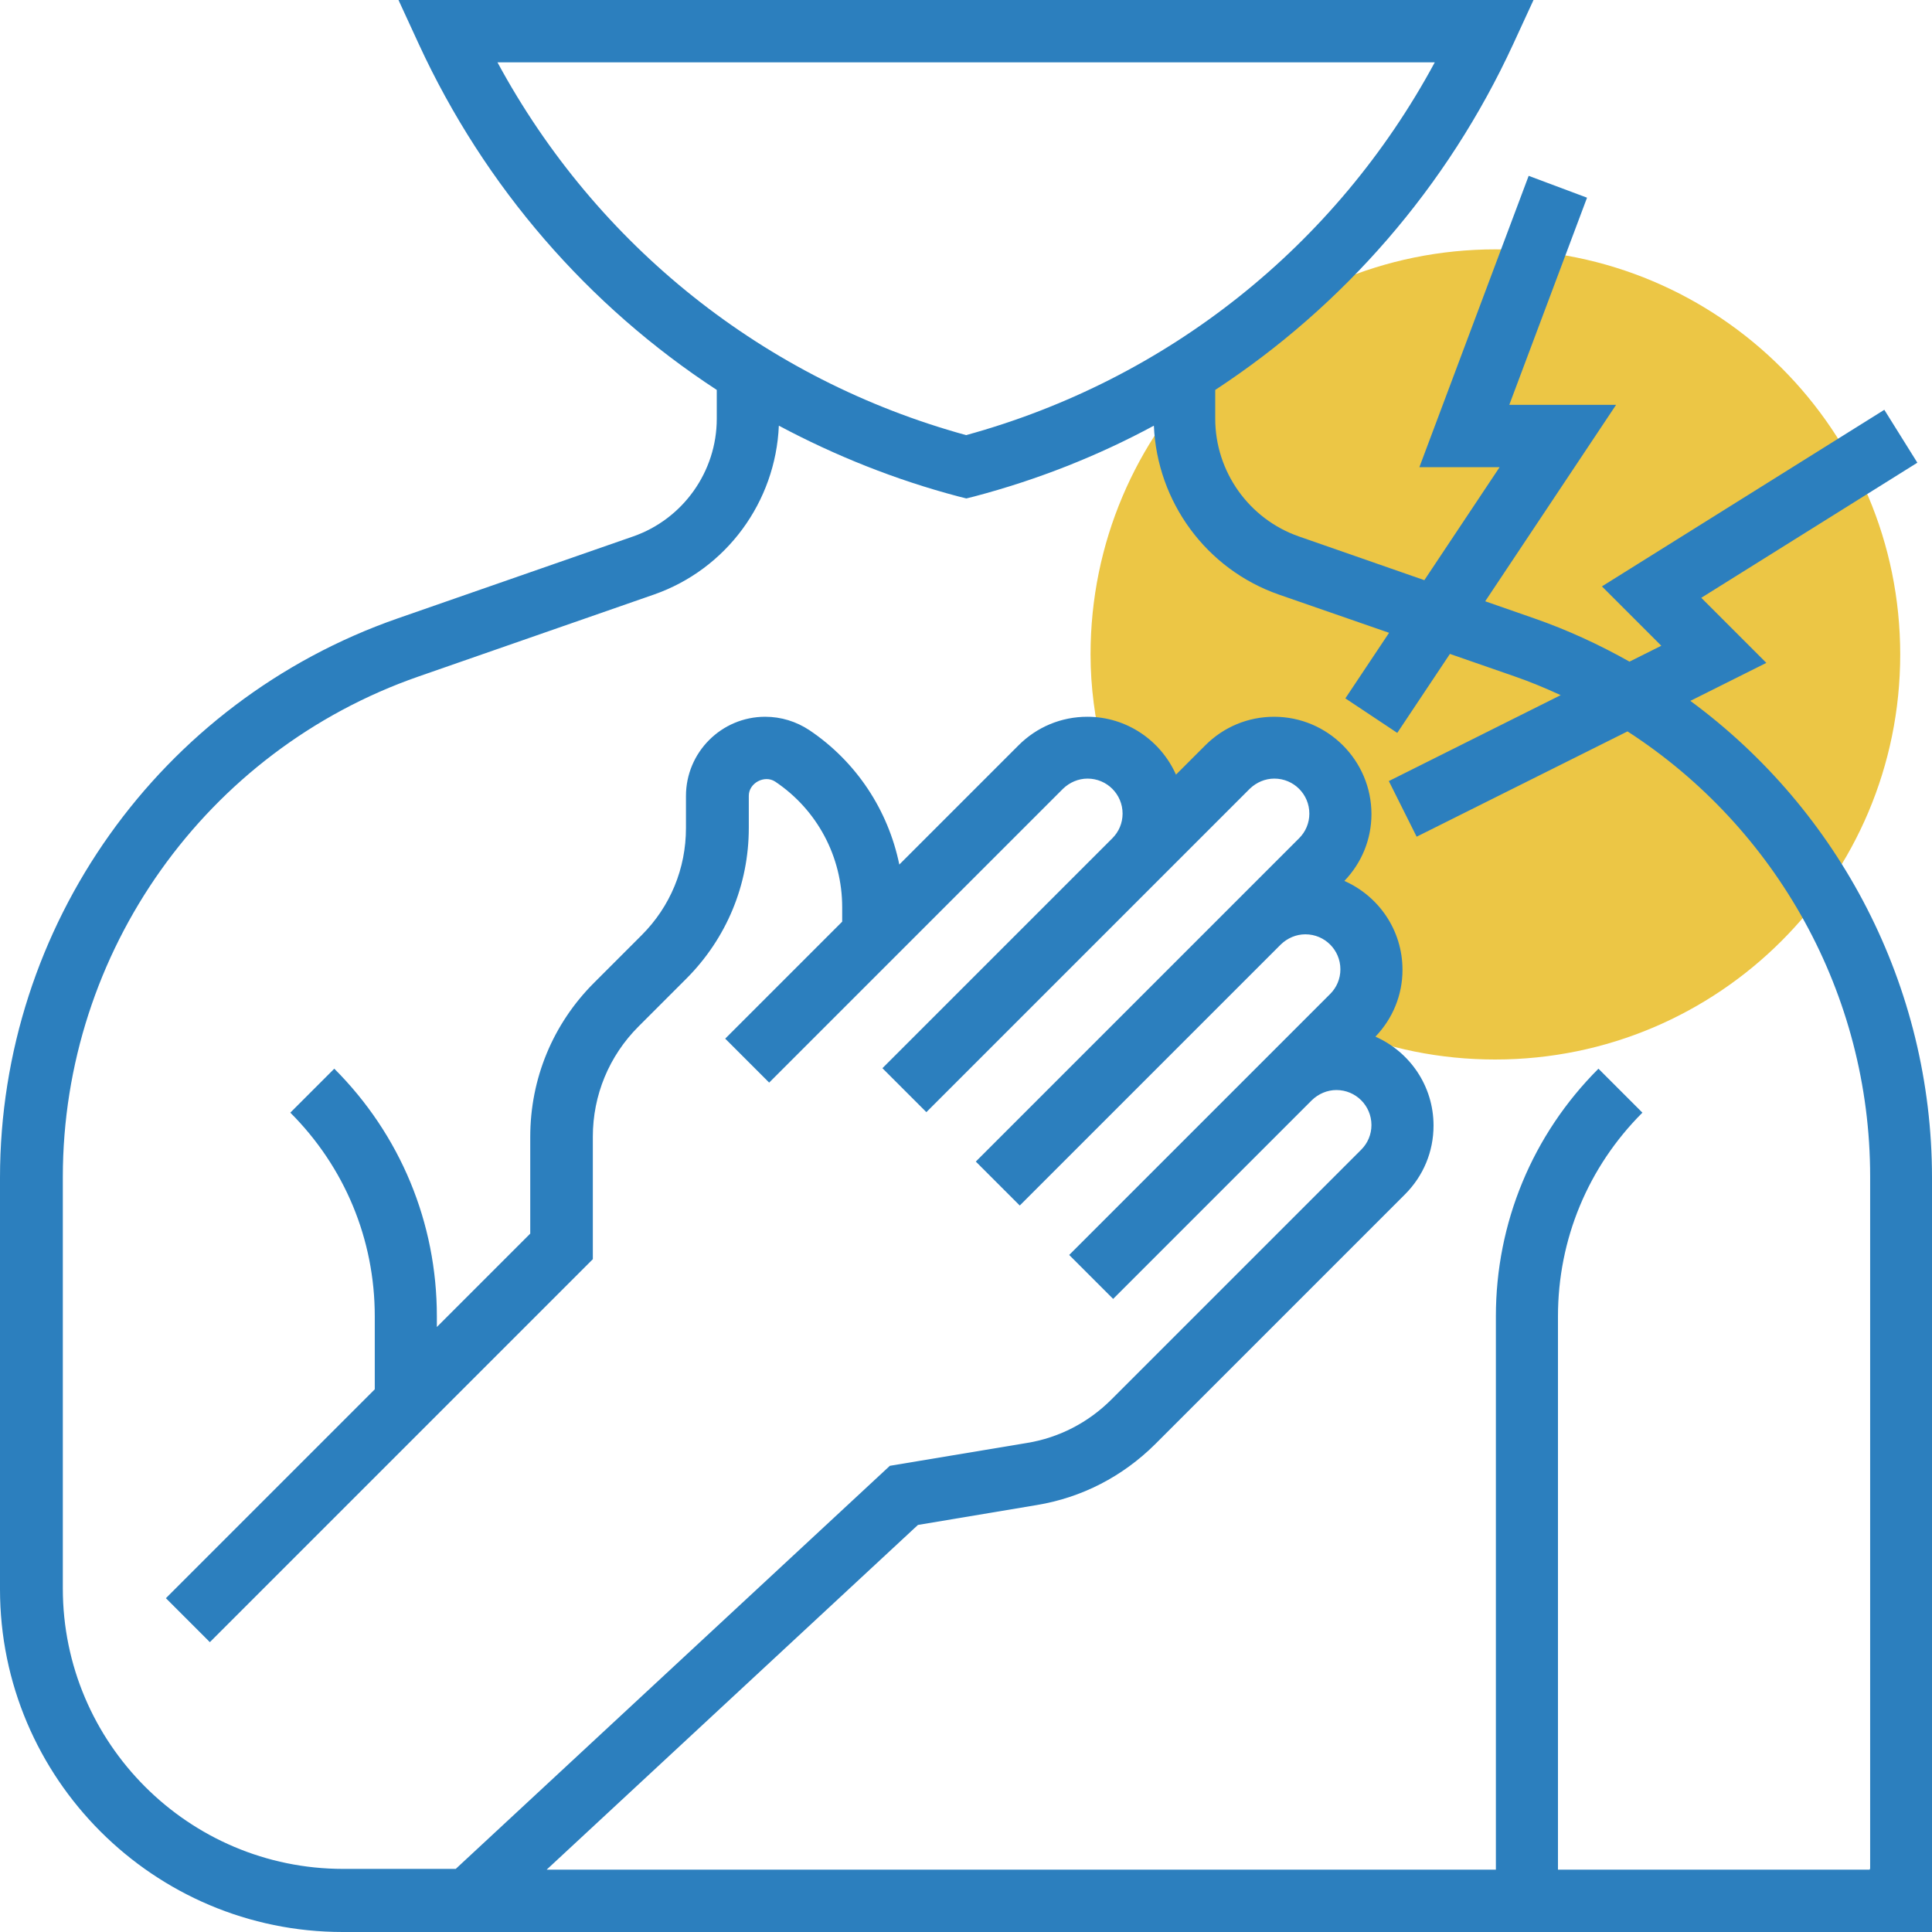 <?xml version="1.0" encoding="UTF-8"?><svg id="Capa_2" xmlns="http://www.w3.org/2000/svg" viewBox="0 0 77.79 77.79"><defs><style>.cls-1{fill:#ecc645;}.cls-1,.cls-2{stroke-width:0px;}.cls-2{fill:#2c7fbe;}</style></defs><g id="Capa_1-2"><path class="cls-1" d="M60.22,10.04c-9.01,0-16.31,7.3-16.31,16.31,0,1.33.18,2.61.48,3.85,1.17.28,2.03,1.33,2.03,2.58,0,.53-.16,1.05-.46,1.49,0,.02.02.03.03.04,1.32-1.32,3.41-3.41,3.41-3.41.5-.5,1.18-.78,1.88-.78,1.47,0,2.66,1.19,2.66,2.66,0,.71-.28,1.38-.78,1.88l-3.82,3.82,1.31-1.31c.5-.5,1.18-.78,1.88-.78,1.47,0,2.66,1.19,2.66,2.66,0,.71-.28,1.38-.78,1.88l-.48.48c1.93.81,4.05,1.25,6.27,1.25,9.01,0,16.31-7.3,16.31-16.31s-7.3-16.31-16.31-16.31h0Z"/><path class="cls-2" d="M68.06,28.22l3.06-1.53-2.62-2.62,8.7-5.44-1.33-2.13-11.37,7.11,2.39,2.39-1.28.64c-1.21-.68-2.48-1.27-3.83-1.74l-1.98-.69,5.27-7.91h-4.3l3.13-8.34-2.35-.88-4.4,11.73h3.23l-3.03,4.55-5.05-1.76c-2.01-.7-3.37-2.61-3.37-4.74v-1.16c5.16-3.38,9.34-8.16,12-13.93l.82-1.78H16.04l.82,1.78c2.66,5.77,6.84,10.56,12,13.93v1.16c0,2.13-1.36,4.04-3.37,4.74l-9.48,3.3C6.43,28.24,0,37.28,0,47.42v16.57c0,7.61,6.19,13.8,13.8,13.8h63.99v-30.37c0-7.71-3.73-14.79-9.73-19.2h0ZM20.03,2.51h37.74c-3.98,7.38-10.75,12.78-18.87,15.01-8.12-2.23-14.88-7.63-18.87-15.01h0ZM75.28,75.28h-12.55v-22.28c0-3.1,1.21-6.01,3.4-8.2l-1.77-1.77c-2.66,2.66-4.13,6.21-4.13,9.97v22.28H22.01l14.95-13.88,4.78-.8c1.82-.3,3.46-1.15,4.77-2.45l10.06-10.06c.74-.74,1.15-1.72,1.15-2.77,0-1.6-.96-2.97-2.34-3.58.7-.73,1.09-1.68,1.09-2.69,0-1.6-.96-2.97-2.34-3.58.7-.73,1.09-1.68,1.09-2.69,0-2.16-1.76-3.92-3.92-3.92-1.05,0-2.03.41-2.77,1.15l-1.18,1.18c-.61-1.37-1.98-2.33-3.57-2.33-1.05,0-2.03.41-2.77,1.15l-4.8,4.8c-.45-2.19-1.73-4.14-3.62-5.41-.53-.35-1.14-.54-1.78-.54-1.76,0-3.19,1.43-3.19,3.19v1.29c0,1.63-.63,3.16-1.78,4.31l-1.92,1.92c-1.66,1.66-2.57,3.86-2.57,6.21v3.89l-3.76,3.76v-.43c0-3.77-1.47-7.31-4.13-9.97l-1.77,1.77c2.19,2.19,3.4,5.1,3.4,8.2v2.94l-8.41,8.41,1.77,1.77,15.42-15.42v-4.93c0-1.67.65-3.25,1.84-4.44l1.92-1.92c1.62-1.62,2.52-3.78,2.52-6.08v-1.29c0-.51.63-.85,1.06-.57,1.69,1.13,2.7,3.02,2.7,5.06v.58l-4.65,4.65-.06.06,1.77,1.77.06-.06,5.39-5.39,6.38-6.38c.27-.26.62-.41.99-.41.78,0,1.41.63,1.41,1.41,0,.38-.15.73-.41.99l-9.26,9.26,1.77,1.77,9.26-9.26,3.76-3.76c.27-.26.62-.41.99-.41.78,0,1.41.63,1.41,1.41,0,.38-.15.73-.41.99l-2.51,2.51-10.51,10.51,1.77,1.77,10.51-10.51c.27-.26.62-.41.99-.41.78,0,1.41.63,1.41,1.41,0,.38-.15.73-.41.99l-2.51,2.51-8,8,1.77,1.77,8-8c.27-.26.62-.41.99-.41.78,0,1.41.63,1.41,1.41,0,.38-.15.73-.41.99l-10.06,10.06c-.93.93-2.11,1.54-3.4,1.75l-5.52.92-17.48,16.23h-4.53c-6.23,0-11.29-5.07-11.29-11.29v-16.57c0-9.07,5.76-17.17,14.32-20.15l9.48-3.3c2.92-1.02,4.9-3.73,5.03-6.8,2.27,1.21,4.69,2.18,7.23,2.85l.32.08.32-.08c2.54-.67,4.97-1.63,7.23-2.85.13,3.07,2.11,5.78,5.03,6.8l4.44,1.54-1.76,2.64,2.09,1.39,2.12-3.18,2.59.9c.64.22,1.26.48,1.87.76l-6.92,3.46,1.12,2.24,8.49-4.24c5.99,3.87,9.77,10.58,9.77,17.92v27.86Z"/></g></svg>